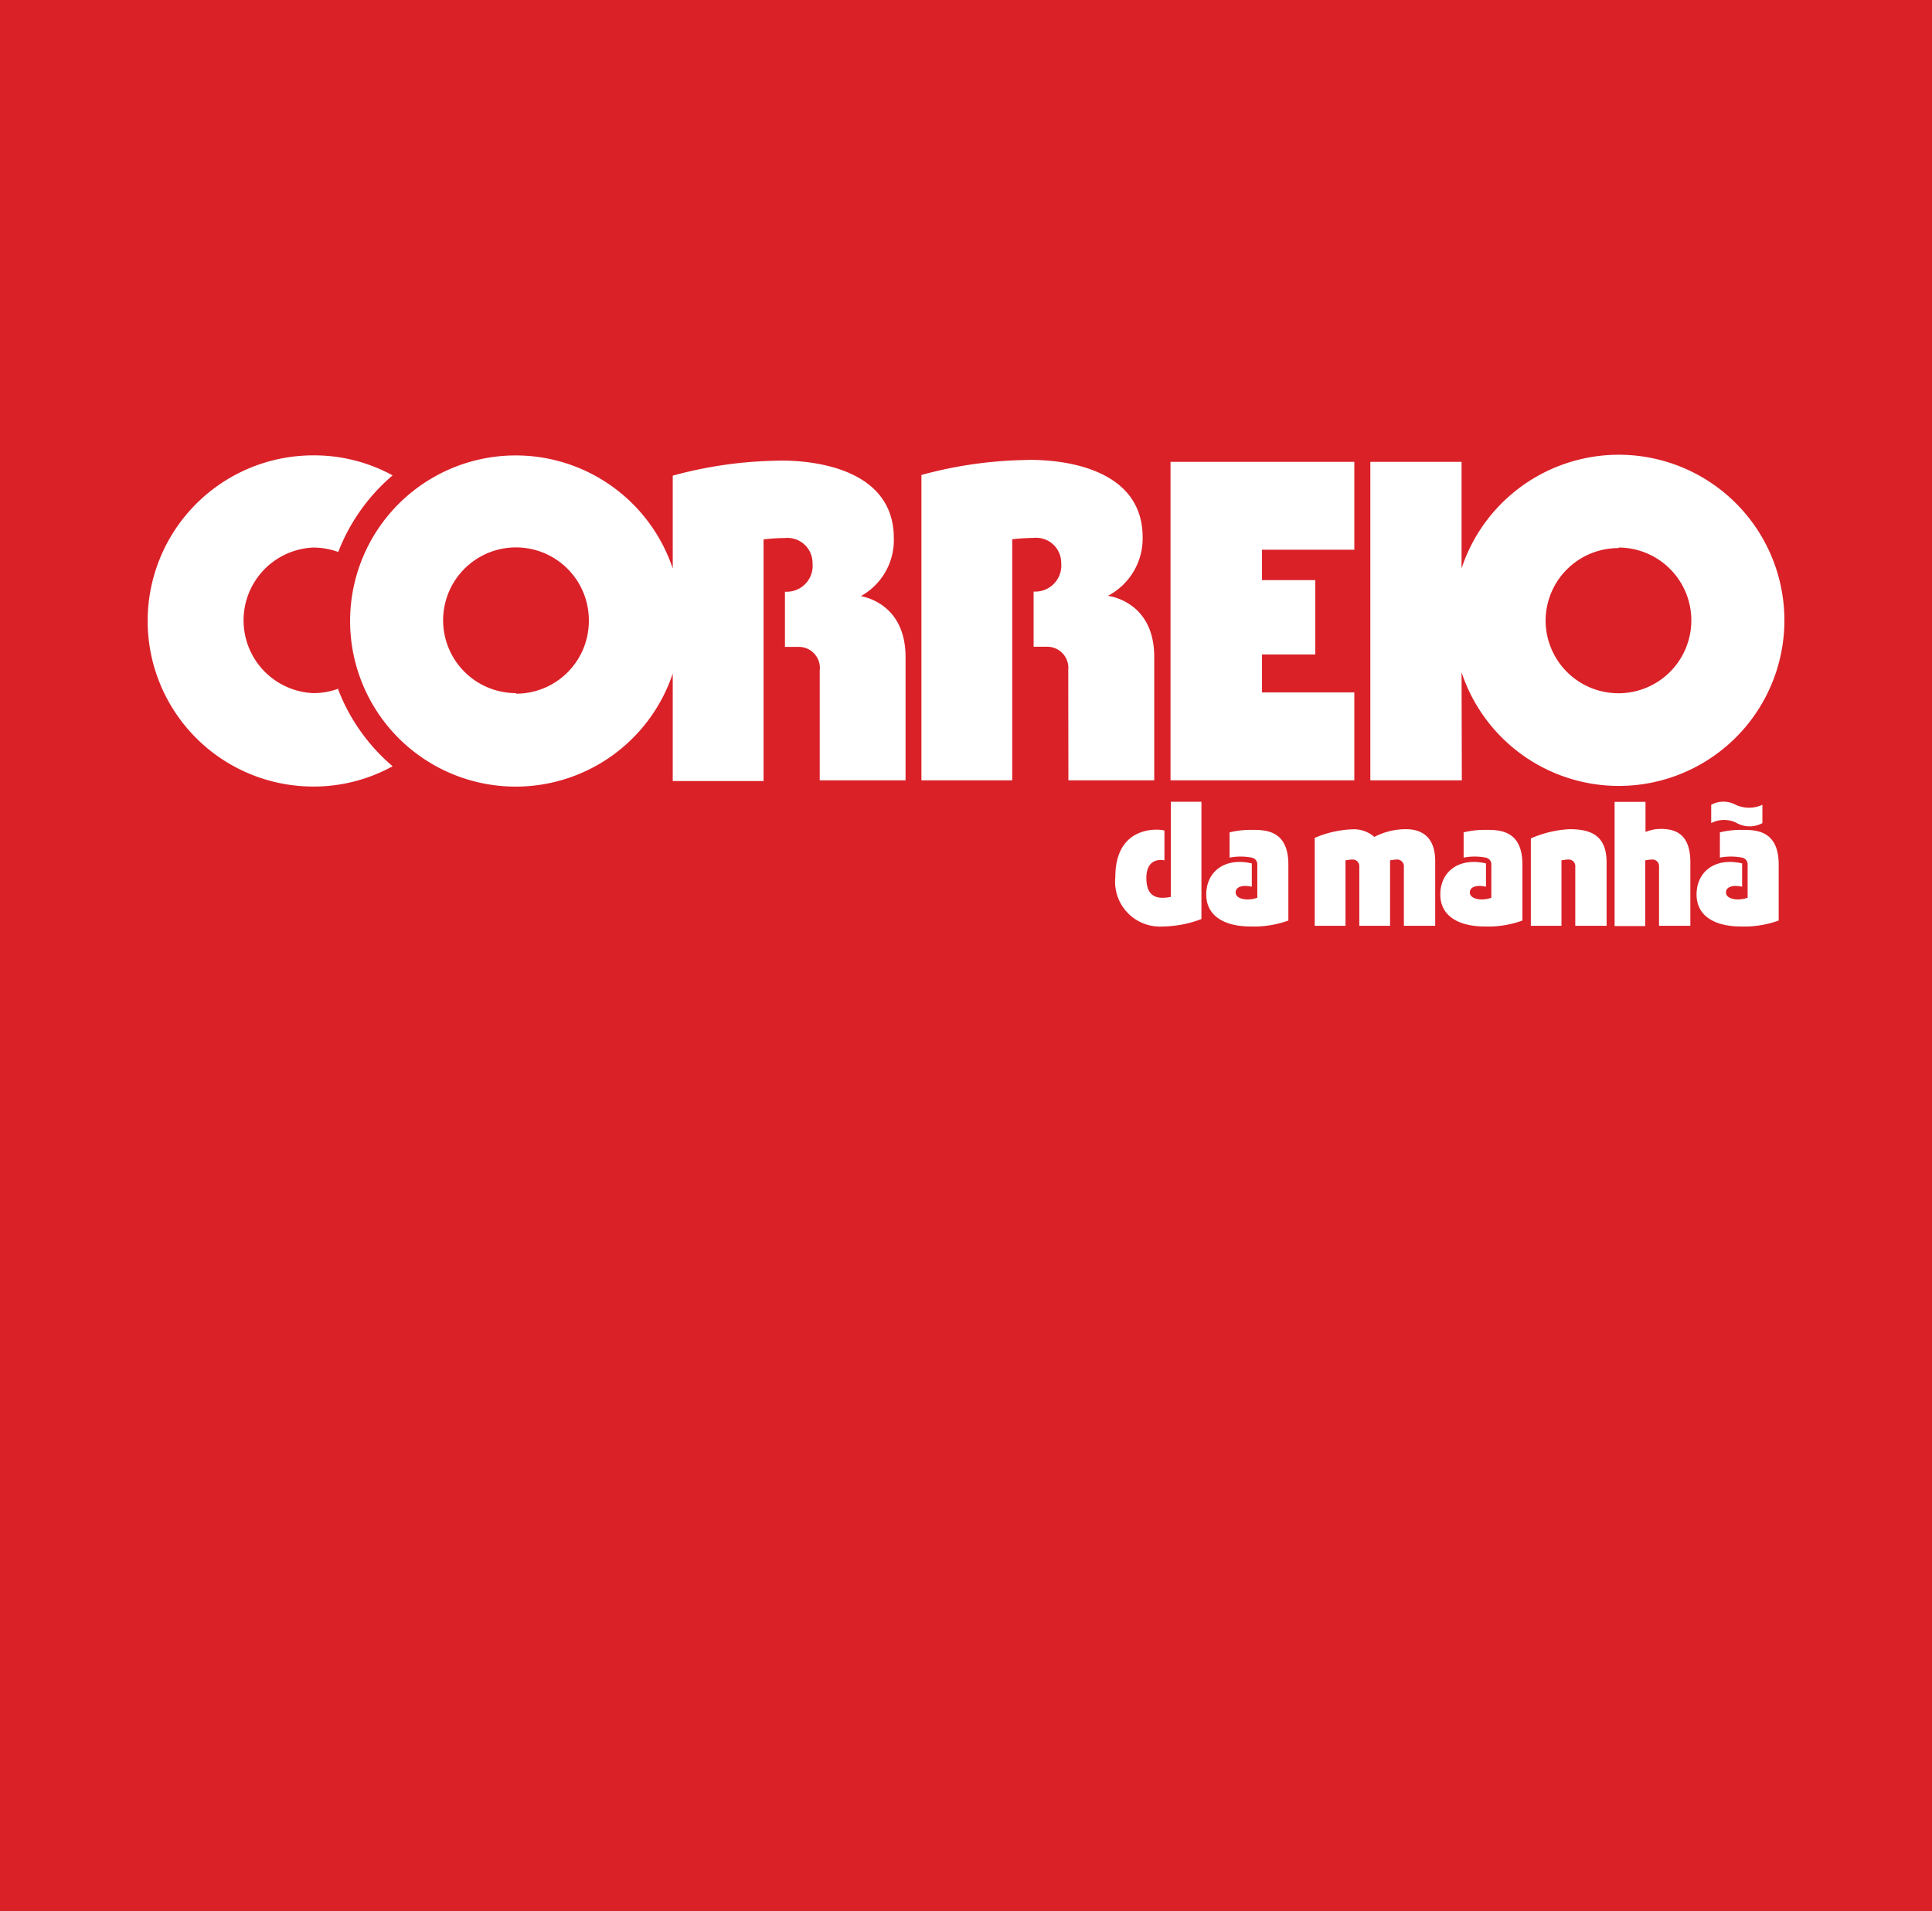 <svg xmlns="http://www.w3.org/2000/svg" viewBox="0 0 140 138.49"><defs><style>.cls-2{fill:#fff}</style></defs><g id="Layer_2" data-name="Layer 2"><g id="Elementos"><g id="Logo-CM"><path fill="#da2128" d="M0 0h140v138.49H0z"/><path d="M37.39 50.23A5.28 5.28 0 1 1 42.67 45a5.27 5.27 0 0 1-5.28 5.27m24.86-7A4.64 4.64 0 0 0 64.77 39c0-6.14-8.6-5.61-8.6-5.61a30.26 30.26 0 0 0-7.42 1.08v6.73a12 12 0 1 0 0 7.61v7.79h6.58V39.09a13.11 13.11 0 0 1 1.55-.1 1.82 1.82 0 0 1 2 1.83 1.88 1.88 0 0 1-2 2.06v4h.92a1.53 1.53 0 0 1 1.6 1.72v7.95h6.22v-8.93c0-4.09-3.37-4.44-3.37-4.44M77.42 56.55h6.22v-8.94c0-4.08-3.36-4.43-3.36-4.43a4.69 4.69 0 0 0 2.52-4.24c0-6.13-8.6-5.6-8.6-5.6a30.29 30.29 0 0 0-7.43 1.08v22.13h6.58V39.08c.72-.09 1.55-.1 1.55-.1a1.82 1.82 0 0 1 2 1.83 1.89 1.89 0 0 1-2 2.06v4h.92a1.53 1.53 0 0 1 1.59 1.68zM98.14 50.18h-6.69v-2.75h3.86v-5.39h-3.86v-2.2h6.69v-6.37H84.82v23.08h13.32v-6.37zM117.3 39.68A5.28 5.28 0 1 1 112 45a5.27 5.27 0 0 1 5.28-5.28m-11.37 9a12 12 0 1 0 0-7.53v-7.72H99.3v23.08h6.63zM84.84 65c-.68.12-1.77.24-1.77-1.37s1.31-1.28 1.31-1.28v-2.16c-.32-.12-3.56-.46-3.56 3.37a3.25 3.25 0 0 0 3.46 3.58 8 8 0 0 0 2.78-.54v-8.5h-2.22zM90.67 60.14a6.38 6.38 0 0 0-1.57.18v1.83a4.3 4.3 0 0 1 1.6 0 .5.5 0 0 1 .41.53v2.38a2.27 2.27 0 0 1-.72.12c-.3 0-.85-.1-.85-.51s.5-.47.7-.47a2.84 2.84 0 0 1 .47.06v-1.69c-2-.46-3.3.63-3.3 2.25s1.41 2.32 3.2 2.32a7.3 7.3 0 0 0 2.75-.43v-4.06c0-2.55-1.75-2.51-2.69-2.51M107.64 60.14a6.41 6.41 0 0 0-1.58.18v1.83a4.29 4.29 0 0 1 1.6 0 .5.5 0 0 1 .41.53v2.38a2.16 2.16 0 0 1-.71.12c-.3 0-.85-.1-.85-.51s.49-.47.69-.47a2.85 2.85 0 0 1 .48.06v-1.69c-2-.46-3.31.63-3.31 2.25s1.42 2.32 3.21 2.32a7.21 7.21 0 0 0 2.74-.43v-4.06c0-2.55-1.75-2.51-2.68-2.51M126.2 60.14a6.38 6.38 0 0 0-1.57.18v1.83a4.3 4.3 0 0 1 1.6 0 .5.5 0 0 1 .41.53v2.38a2.27 2.27 0 0 1-.72.12c-.3 0-.85-.1-.85-.51s.5-.47.7-.47a2.84 2.84 0 0 1 .47.06v-1.69c-2-.46-3.3.63-3.3 2.25s1.41 2.32 3.2 2.32a7.3 7.3 0 0 0 2.75-.43v-4.06c0-2.55-1.75-2.51-2.69-2.51M101.82 60.09a5 5 0 0 0-2.23.56A2.25 2.25 0 0 0 98 60.1a7.58 7.58 0 0 0-2.73.62v6.37h2.23v-4.74a3.22 3.22 0 0 1 .48-.06.48.48 0 0 1 .52.53v4.27h2.23v-4.74a3 3 0 0 1 .47-.06.49.49 0 0 1 .53.53v4.27H104v-4.68c0-1.67-.88-2.32-2.13-2.32M113.72 60.09a8 8 0 0 0-2.79.67v6.33h2.22v-4.74a3.22 3.22 0 0 1 .48-.06.48.48 0 0 1 .52.53v4.27h2.27V62.5c0-2-1.19-2.41-2.7-2.41M120 60.09a3.3 3.3 0 0 0-.76.2v-2.18H117v9h2.22v-4.76a3.22 3.22 0 0 1 .48-.06.48.48 0 0 1 .52.53v4.27h2.27V62.5c0-2-1-2.54-2.51-2.41M124 58.32v1.33a2 2 0 0 1 1.86 0 1.94 1.94 0 0 0 1.85 0v-1.33a2.3 2.3 0 0 1-1.94 0 1.86 1.86 0 0 0-1.77 0" class="cls-2"/><path d="M24.51 49.91a5.14 5.14 0 0 1-1.81.32 5.28 5.28 0 0 1 0-10.55 5.38 5.38 0 0 1 1.81.32 13.84 13.84 0 0 1 3.94-5.55A11.84 11.84 0 0 0 22.7 33a12 12 0 0 0 0 24 11.84 11.84 0 0 0 5.75-1.47 13.84 13.84 0 0 1-3.94-5.55" class="cls-2"/></g></g></g></svg>